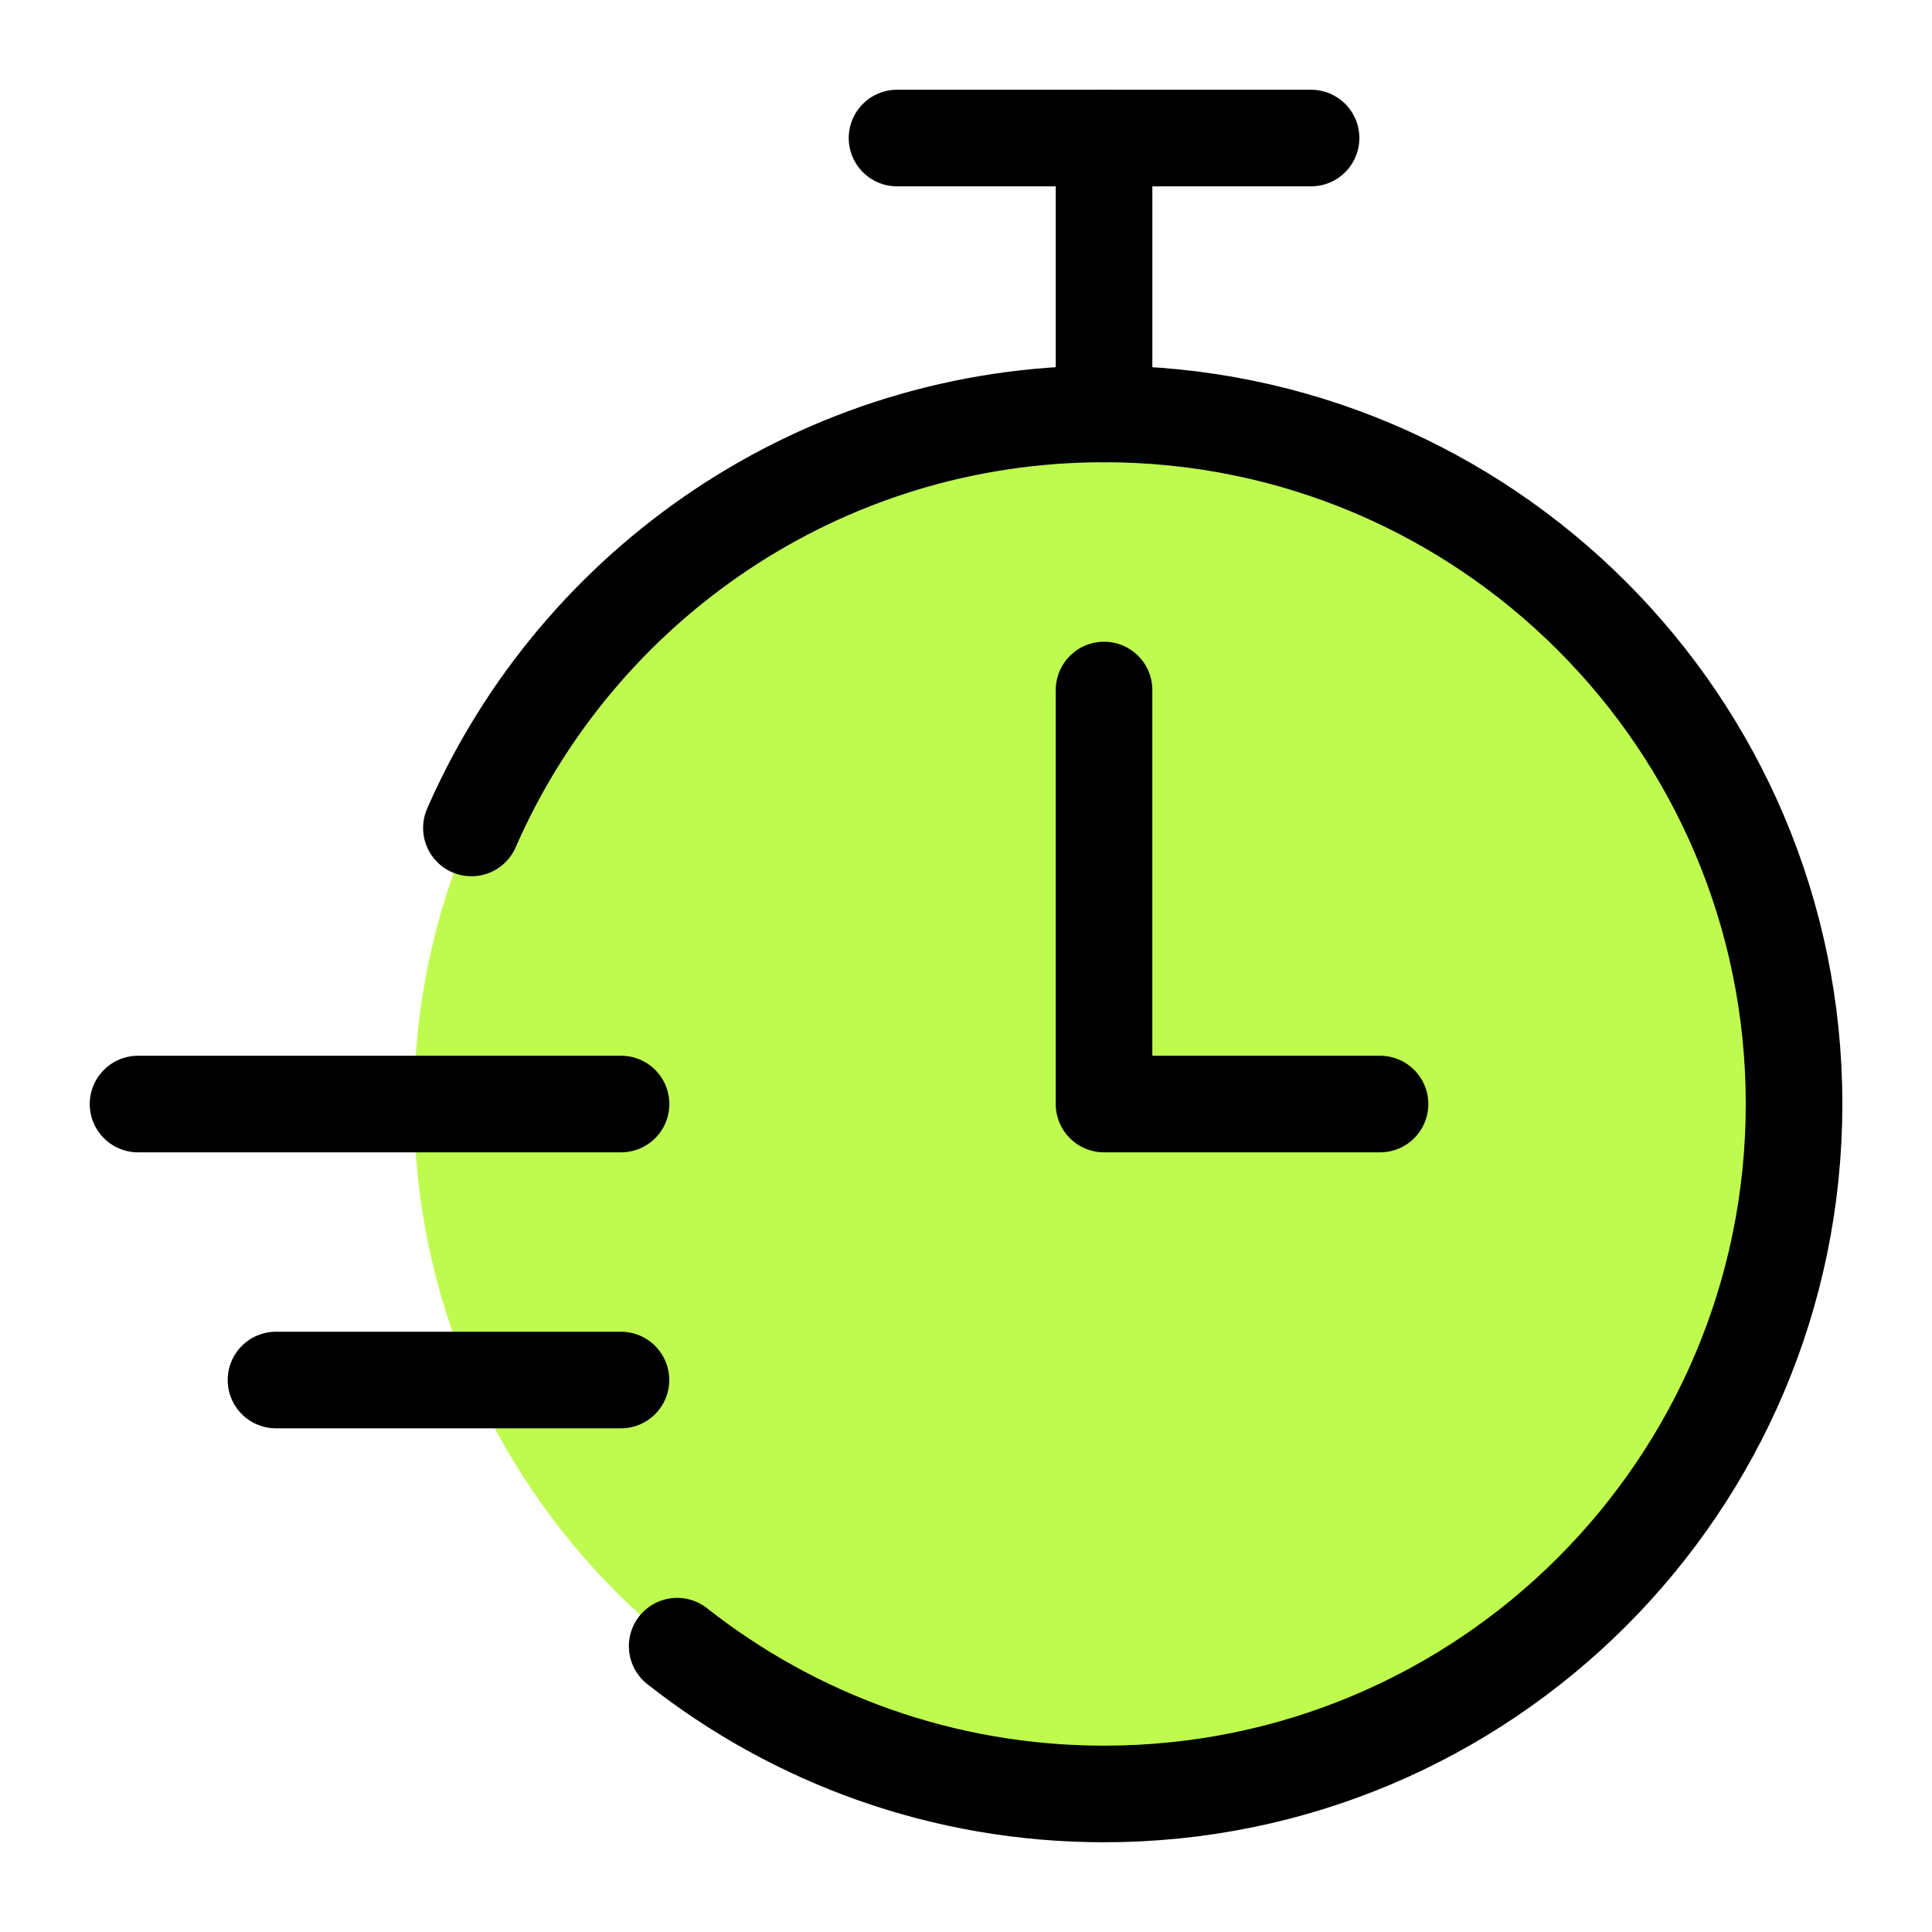<svg xmlns="http://www.w3.org/2000/svg" fill="none" viewBox="0 0 20 20" height="20" width="20">
  <g id="timer-stopwatch-quick-fast-express--timer-stopwatch-quick-fast-express-service">
    <path id="Ellipse 2806" fill="#bffb4f" d="M11.429 18.571c3.945 0 7.143 -3.198 7.143 -7.143 0 -3.945 -3.198 -7.143 -7.143 -7.143C7.484 4.286 4.286 7.484 4.286 11.429c0 3.945 3.198 7.143 7.143 7.143Z" stroke-width="1"></path>
    <path id="Ellipse 2807" stroke="#000000" stroke-linecap="round" stroke-linejoin="round" d="M4.88 8.571c1.102 -2.523 3.62 -4.286 6.549 -4.286 3.945 0 7.143 3.198 7.143 7.143 0 3.945 -3.198 7.143 -7.143 7.143 -1.668 0 -3.203 -0.572 -4.419 -1.53" stroke-width="1"></path>
    <path id="Vector 5120" stroke="#000000" stroke-linecap="round" stroke-linejoin="round" d="M11.429 4.286V1.429" stroke-width="1"></path>
    <path id="Vector 5121" stroke="#000000" stroke-linecap="round" stroke-linejoin="round" d="M9.286 1.429h4.286" stroke-width="1"></path>
    <path id="Vector 5119" stroke="#000000" stroke-linecap="round" stroke-linejoin="round" d="M11.429 7.143v4.286h2.857" stroke-width="1"></path>
    <path id="Vector 5122" stroke="#000000" stroke-linecap="round" stroke-linejoin="round" d="M1.429 11.429h5" stroke-width="1"></path>
    <path id="Vector 5123" stroke="#000000" stroke-linecap="round" stroke-linejoin="round" d="M2.857 14.286h3.571" stroke-width="1"></path>
  </g>
</svg>
